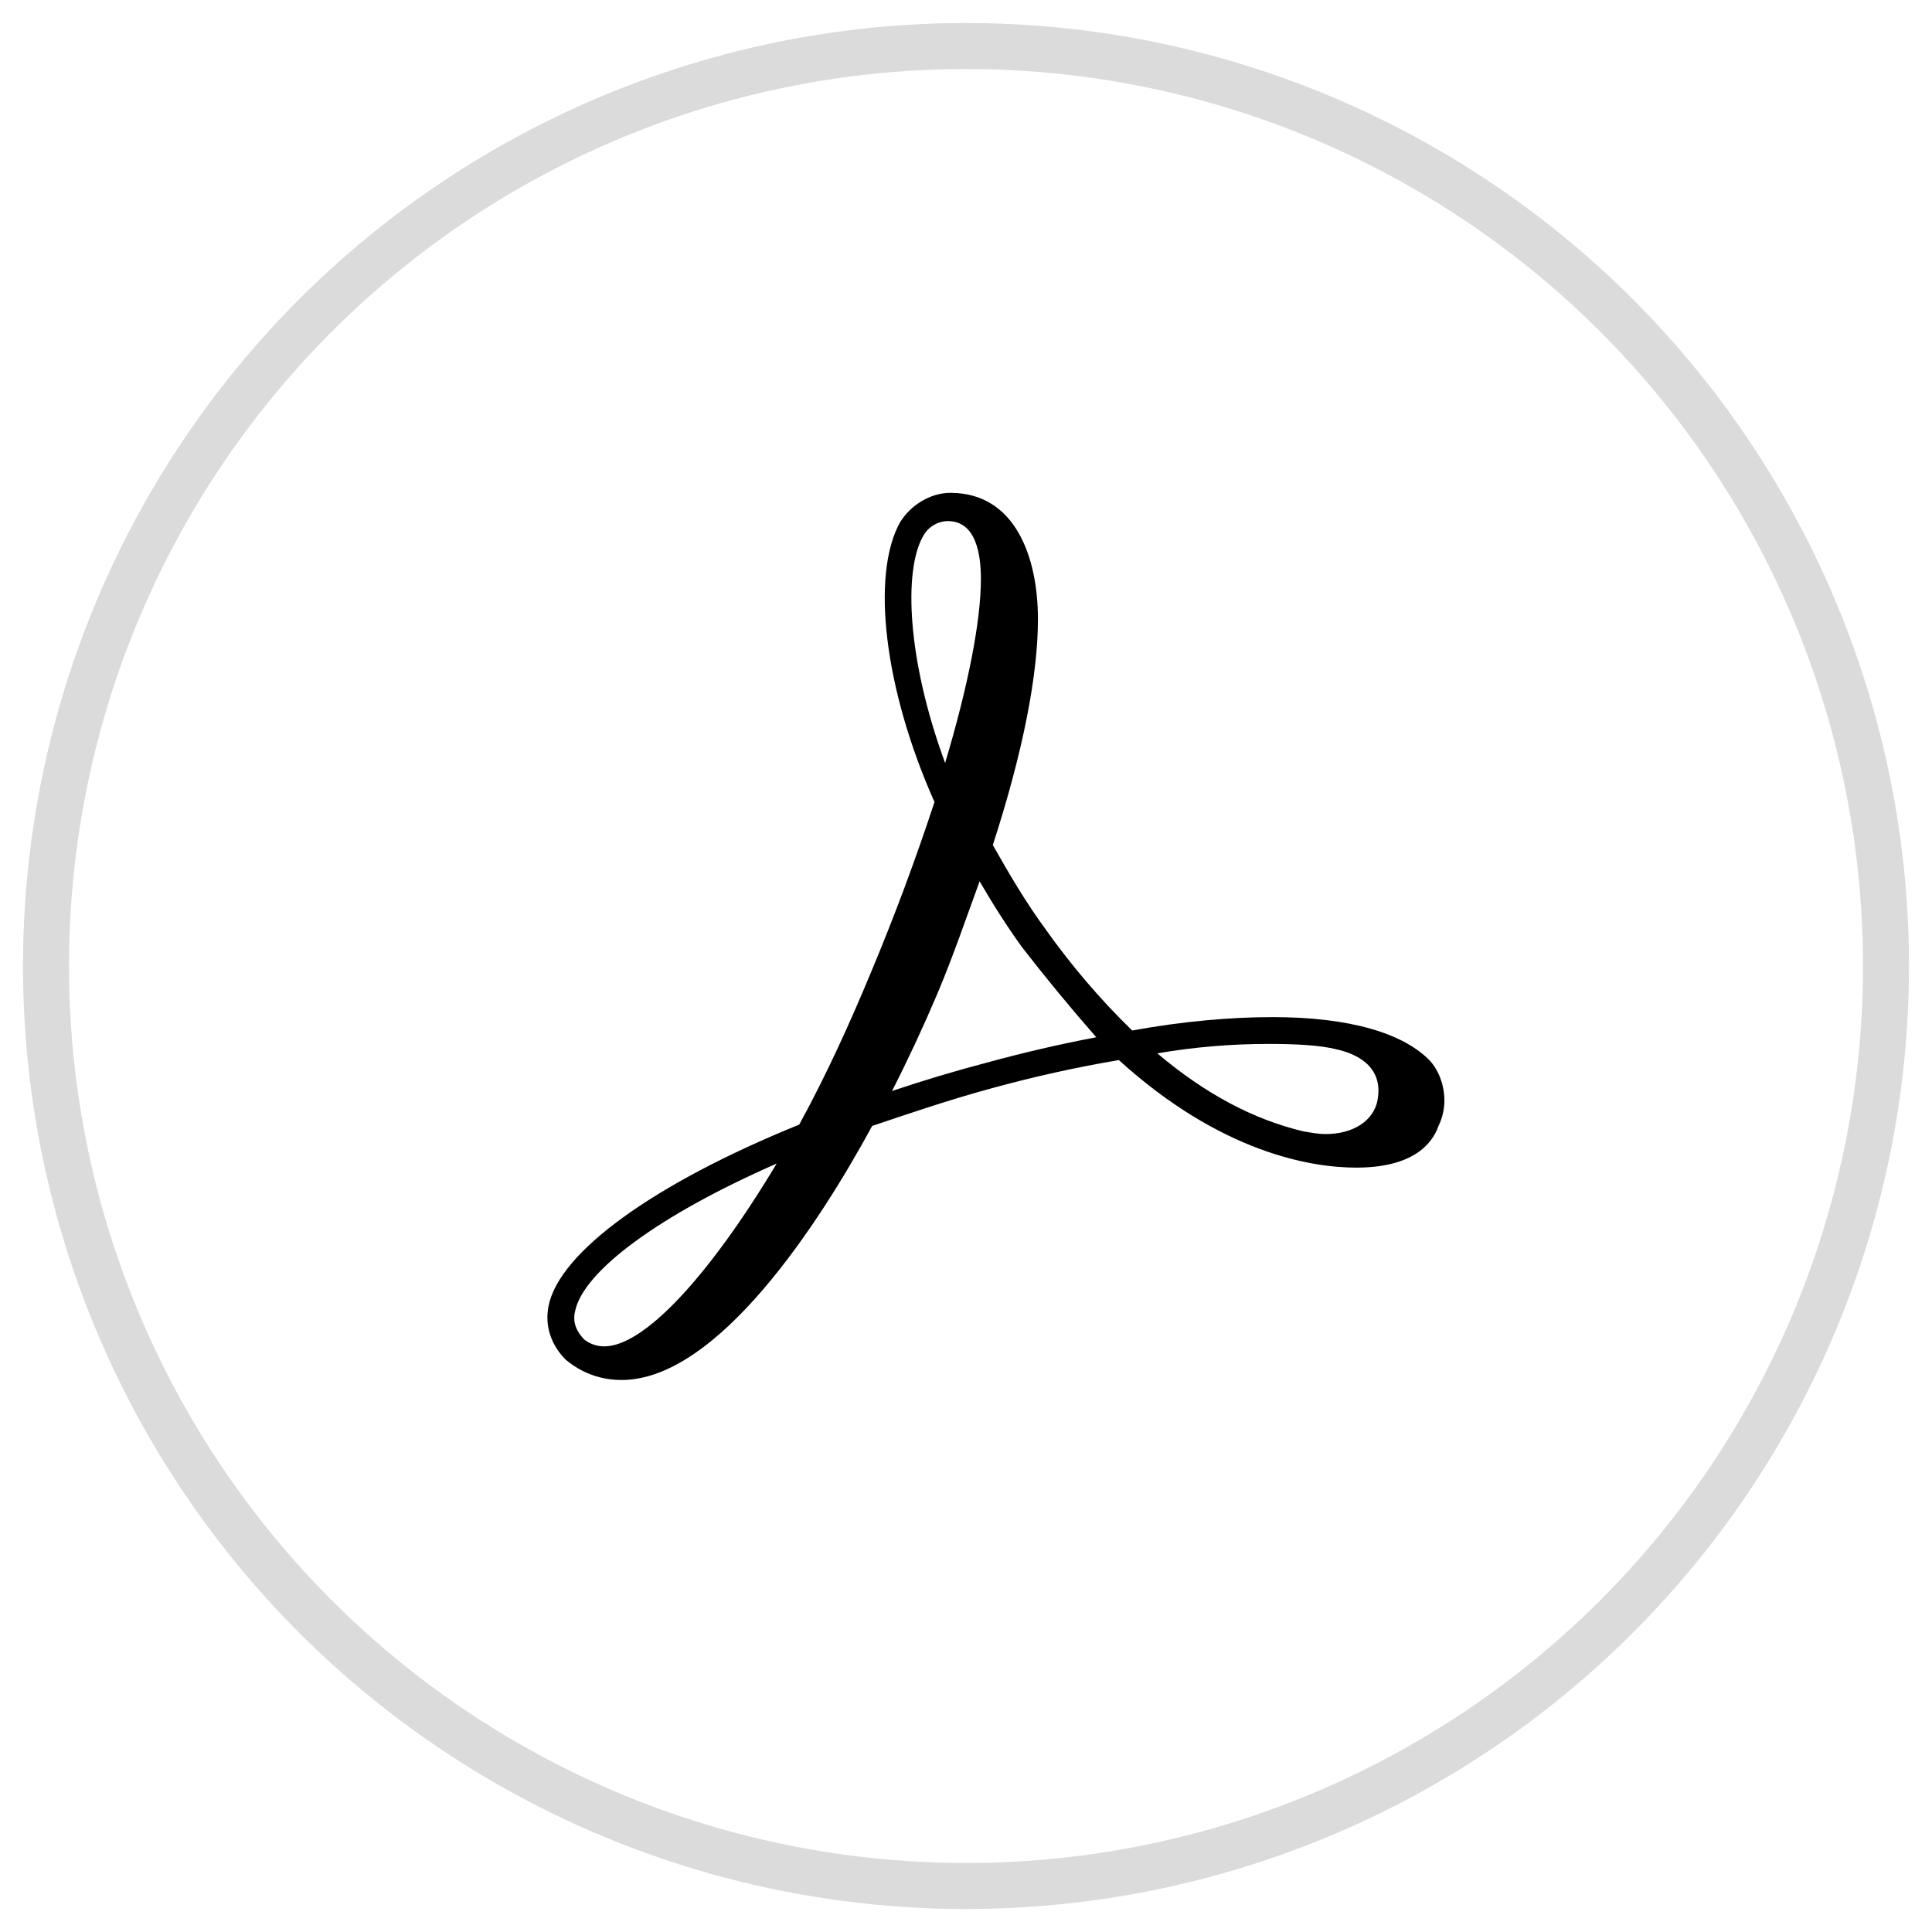 <?xml version="1.0" encoding="UTF-8"?>
<svg width="42px" height="42px" viewBox="0 0 42 42" version="1.1" xmlns="http://www.w3.org/2000/svg" xmlns:xlink="http://www.w3.org/1999/xlink">
    <title>Group</title>
    <defs>
        <filter id="filter-1">
            <feColorMatrix in="SourceGraphic" type="matrix" values="0 0 0 0 0.008 0 0 0 0 0.392 0 0 0 0 0.686 0 0 0 1 0"></feColorMatrix>
        </filter>
    </defs>
    <g id="Page-1" stroke="none" stroke-width="1" fill="none" fill-rule="evenodd">
        <g id="01" transform="translate(-365, -4404)">
            <g id="Group" transform="translate(366, 4405)">
                <circle id="Oval" stroke="#DBDBDB" cx="20" cy="20" r="20"></circle>
                <g transform="translate(7, 11)" id="adobe-acrobat-reader-svgrepo-com-copy" filter="url(#filter-1)">
                    <g transform="translate(3.9, -1.286)">
                        <path d="M19.199,12.36 C18.622,11.747 17.439,11.397 15.767,11.397 C14.874,11.397 13.836,11.484 12.712,11.688 C12.023,11.017 11.395,10.283 10.837,9.497 C10.405,8.912 10.03,8.27 9.683,7.656 C10.347,5.611 10.664,3.945 10.664,2.747 C10.664,1.403 10.174,0 8.761,0 C8.329,0 7.896,0.263 7.665,0.643 C7.031,1.783 7.32,4.266 8.415,6.721 C8.003,7.976 7.541,9.214 7.031,10.432 C6.57,11.542 6.051,12.682 5.474,13.734 C2.303,15.02 0.255,16.51 0.025,17.678 C-0.062,18.116 0.082,18.526 0.4,18.847 C0.515,18.935 0.919,19.286 1.611,19.286 C3.715,19.286 5.935,15.837 7.06,13.763 C7.925,13.471 8.79,13.179 9.655,12.945 C10.567,12.694 11.491,12.489 12.423,12.331 C14.643,14.347 16.603,14.669 17.584,14.669 C18.795,14.669 19.228,14.172 19.372,13.763 C19.631,13.236 19.458,12.652 19.198,12.36 L19.199,12.36 Z M18.046,13.208 C17.959,13.646 17.526,13.939 16.921,13.939 C16.748,13.939 16.604,13.909 16.43,13.88 C15.335,13.617 14.297,13.062 13.259,12.185 C14.059,12.048 14.869,11.979 15.68,11.98 C16.286,11.98 16.806,12.009 17.151,12.097 C17.555,12.185 18.189,12.448 18.045,13.207 L18.046,13.208 Z M11.932,11.835 C11.128,11.988 10.33,12.173 9.54,12.39 C8.851,12.571 8.168,12.776 7.492,13.003 C7.843,12.314 8.17,11.612 8.473,10.899 C8.819,10.081 9.107,9.234 9.396,8.445 C9.683,8.941 10.001,9.439 10.318,9.877 C10.836,10.546 11.374,11.199 11.932,11.835 L11.932,11.835 Z M8.156,0.964 C8.26,0.753 8.471,0.618 8.704,0.614 C9.309,0.614 9.424,1.315 9.424,1.871 C9.424,2.805 9.136,4.237 8.646,5.873 C7.809,3.594 7.752,1.695 8.156,0.964 Z M4.984,14.581 C3.513,17.035 2.1,18.555 1.236,18.555 C1.08,18.555 0.928,18.504 0.804,18.409 C0.631,18.233 0.544,18.029 0.601,17.795 C0.775,16.918 2.447,15.692 4.984,14.581 L4.984,14.581 Z" id="Shape" fill="#000000" fill-rule="nonzero"></path>
                    </g>
                </g>
            </g>
        </g>
    </g>
</svg>